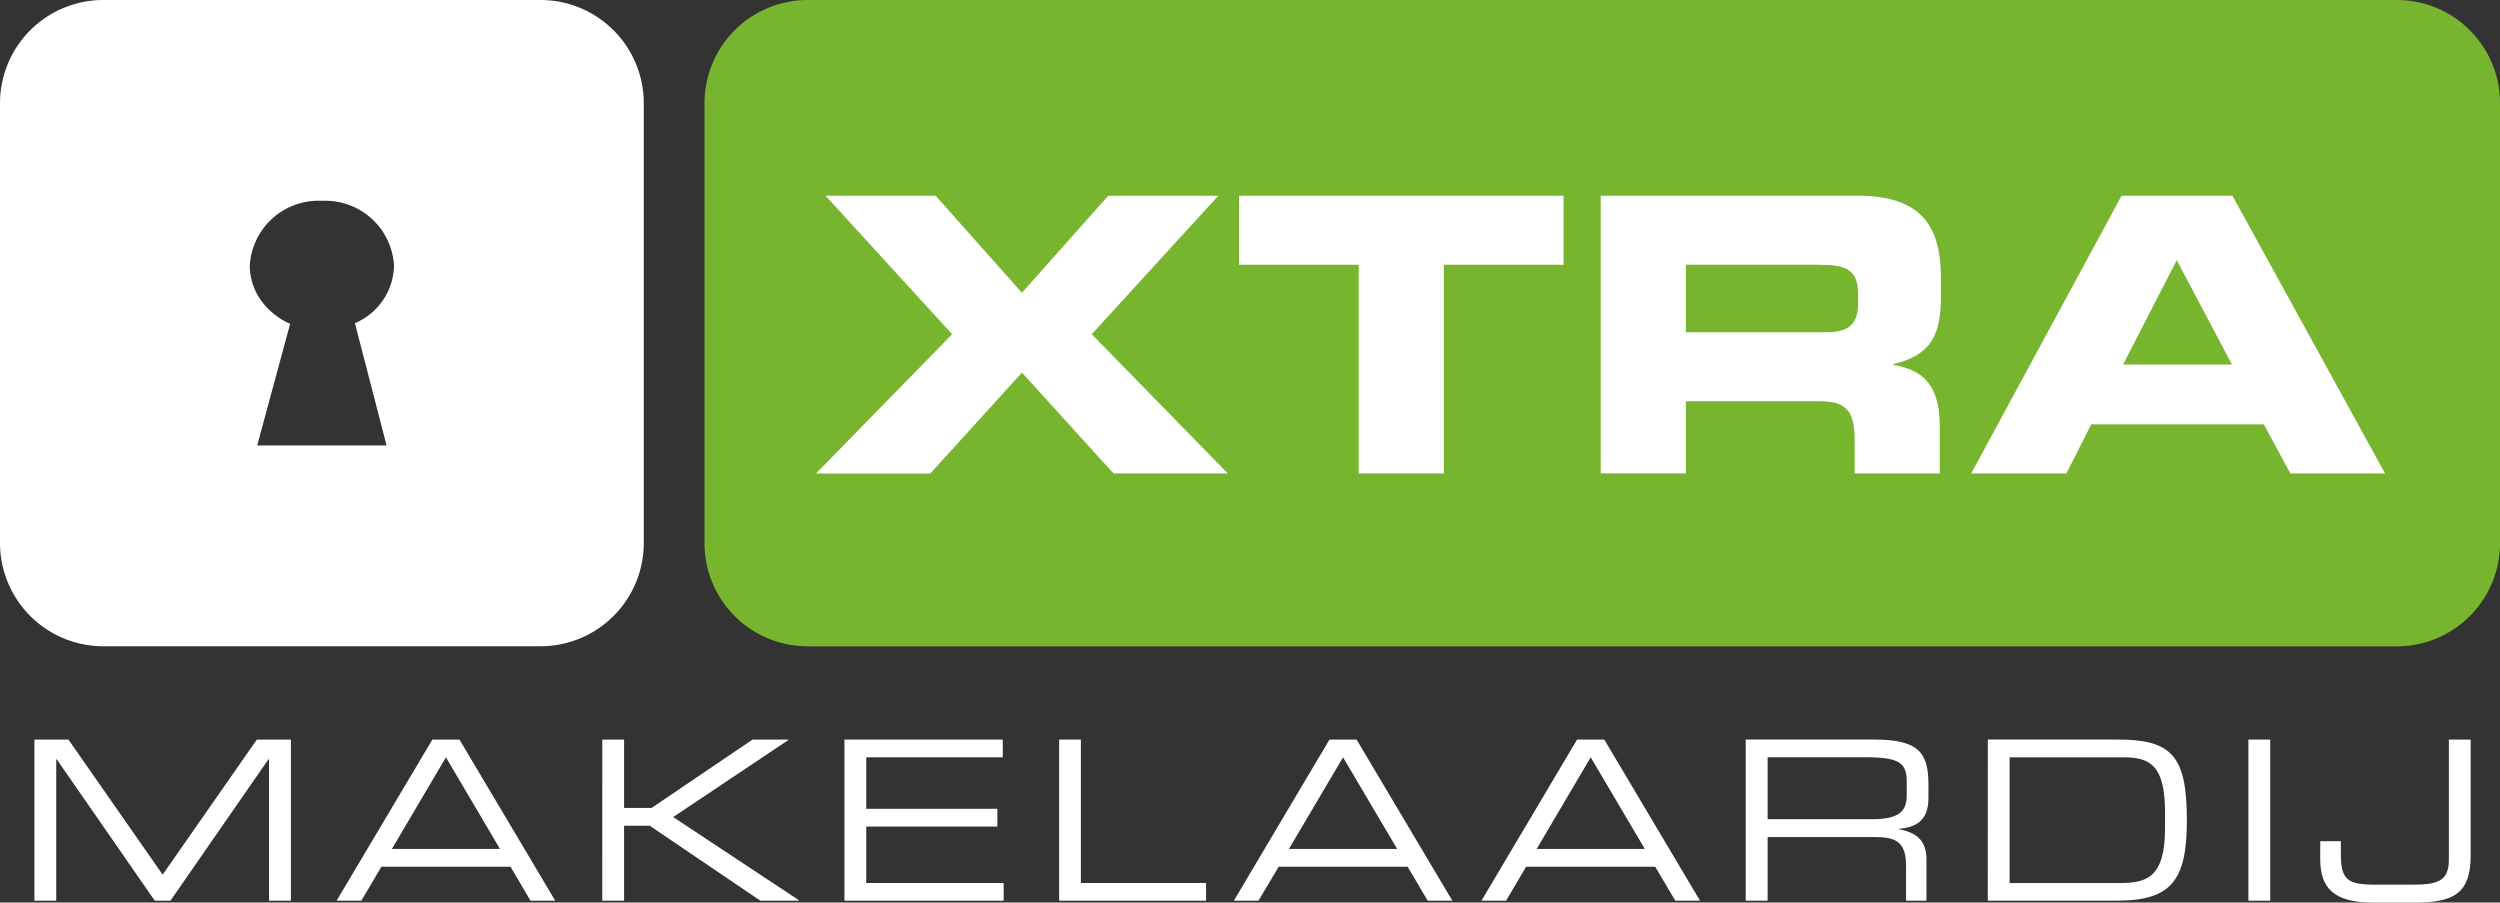 <svg id="Group_16" data-name="Group 16" xmlns="http://www.w3.org/2000/svg" xmlns:xlink="http://www.w3.org/1999/xlink" width="192.872" height="69.632" viewBox="0 0 192.872 69.632">
  <rect x="0" y="0" width="192.872" height="69.632" fill="#333333" stroke="none"/>
  <defs>
    <clipPath id="clip-path">
      <rect id="Rectangle_382" data-name="Rectangle 382" width="192.872" height="69.632" fill="#fff"/>
    </clipPath>
  </defs>
  <g id="Group_15" data-name="Group 15" clip-path="url(#clip-path)">
    <path id="Rectangle_379" data-name="Rectangle 379" d="M7.963,0h122.6a7.961,7.961,0,0,1,7.961,7.961V41.9a7.964,7.964,0,0,1-7.964,7.964H7.963A7.963,7.963,0,0,1,0,41.9V7.963A7.963,7.963,0,0,1,7.963,0Z" transform="translate(54.351 0)" fill="#78b52e"/>
    <path id="Exclusion_1" data-name="Exclusion 1" d="M41.706,49.859H7.964A7.973,7.973,0,0,1,0,41.9V7.962A7.972,7.972,0,0,1,7.963,0H41.706a7.97,7.97,0,0,1,7.961,7.961V41.9A7.97,7.97,0,0,1,41.706,49.859ZM24.834,15.493a5.31,5.31,0,0,0-5.564,5,4.617,4.617,0,0,0,.865,2.677,5.422,5.422,0,0,0,2.249,1.81l-2.541,9.387h9.981l-2.442-9.433A4.946,4.946,0,0,0,30.4,20.491,5.31,5.31,0,0,0,24.834,15.493Z" transform="translate(0 0)" fill="#fff" stroke="rgba(0,0,0,0)" stroke-miterlimit="10" stroke-width="1"/>
    <path id="Path_390" data-name="Path 390" d="M153.73,45.038l-9.766-10.685h8.492l6.66,7.488,6.658-7.488h8.493L164.5,45.038l10.5,10.743h-8.817L159.116,48l-7.074,7.785h-8.817Z" transform="translate(-80.274 -19.254)" fill="#fff"/>
    <path id="Path_391" data-name="Path 391" d="M217.484,34.354H242.52v5.327h-9.235v16.1h-6.569v-16.1h-9.232Z" transform="translate(-121.895 -19.254)" fill="#fff"/>
    <path id="Path_392" data-name="Path 392" d="M280.972,34.353H300.8c5.061,0,6.42,2.517,6.42,6.364v1.362c0,2.869-.652,4.556-3.668,5.265v.06c1.952.355,3.578,1.214,3.578,4.736v3.641h-6.568V53.2c0-2.249-.651-2.99-2.694-2.99H287.542v5.566h-6.57Zm6.57,10.536H298.4c1.776,0,2.427-.71,2.427-2.249v-.71c0-1.894-.948-2.25-3.019-2.25H287.542Z" transform="translate(-157.479 -19.254)" fill="#fff"/>
    <path id="Path_393" data-name="Path 393" d="M357.6,34.354h8.552l11.777,21.428H370.62l-2.042-3.79H355.262l-1.923,3.79H346Zm.119,13.023h8.4l-4.261-8.049Z" transform="translate(-193.924 -19.255)" fill="#fff"/>
    <path id="Path_394" data-name="Path 394" d="M6.038,129.815H8.664l7.267,10.421L23.2,129.815h2.627v12.429H24.138V131.328H24.1l-7.566,10.916H15.323l-7.57-10.916H7.722v10.916H6.038Z" transform="translate(-3.384 -72.758)" fill="#fff"/>
    <path id="Path_395" data-name="Path 395" d="M66.471,129.815h2.091l7.387,12.429H74.042L72.5,139.626H62.538l-1.547,2.618H59.084Zm1.047,1.369-4.167,7.068h8.337Z" transform="translate(-33.115 -72.758)" fill="#fff"/>
    <path id="Path_396" data-name="Path 396" d="M105.719,129.815H107.4v5.276h2.118l7.793-5.276h2.74l.049.02-8.913,5.957,9.71,6.425-.028.027h-2.96l-8.534-5.784H107.4v5.784h-1.683Z" transform="translate(-59.253 -72.758)" fill="#fff"/>
    <path id="Path_397" data-name="Path 397" d="M148.223,129.815h12.213v1.369H149.905v3.972h10.117v1.37H149.905v4.354h10.6v1.364H148.223Z" transform="translate(-83.075 -72.758)" fill="#fff"/>
    <path id="Path_398" data-name="Path 398" d="M185.911,129.815h1.675V140.88h9.658v1.364H185.911Z" transform="translate(-104.199 -72.758)" fill="#fff"/>
    <path id="Path_399" data-name="Path 399" d="M223.943,129.815h2.091l7.388,12.429h-1.9l-1.549-2.618h-9.95l-1.554,2.618h-1.9Zm1.047,1.369-4.175,7.068h8.35Z" transform="translate(-121.376 -72.758)" fill="#fff"/>
    <path id="Path_400" data-name="Path 400" d="M267.412,129.815h2.1l7.384,12.429H274.99l-1.549-2.618h-9.963l-1.541,2.618h-1.9Zm1.052,1.369-4.17,7.068h8.344Z" transform="translate(-145.743 -72.758)" fill="#fff"/>
    <path id="Path_401" data-name="Path 401" d="M306.418,129.814h9.95c3.58,0,4.149,1.18,4.149,3.521v1.006c0,1.757-.993,2.239-2.28,2.366v.029c1.711.3,2.126,1.2,2.126,2.336v3.173h-1.574v-2.725c0-1.944-.943-2.184-2.473-2.184H308.11v4.909h-1.692Zm9.76,6.144c1.871,0,2.664-.485,2.664-1.8v-1.131c0-1.4-.6-1.845-3.074-1.845H308.11v4.775Z" transform="translate(-171.74 -72.758)" fill="#fff"/>
    <path id="Path_402" data-name="Path 402" d="M348.922,129.814h10.046c4.175,0,5.309,1.3,5.309,6.216,0,4.568-1.134,6.213-5.359,6.213h-10Zm13.67,5.607c0-3.58-1.127-4.237-3.177-4.237H350.6v9.7h8.538c2.038,0,3.452-.458,3.452-4.173Z" transform="translate(-195.563 -72.758)" fill="#fff"/>
    <rect id="Rectangle_381" data-name="Rectangle 381" width="1.684" height="12.429" transform="translate(173.461 57.057)" fill="#fff"/>
    <path id="Path_403" data-name="Path 403" d="M407.272,137.658h1.589v.983c0,1.957.477,2.368,2.639,2.368h2.942c1.941,0,2.751-.325,2.751-1.916v-9.278h1.682v8.949c0,2.865-1.233,3.627-4.3,3.627h-3.193c-2.957,0-4.114-1.022-4.114-3.354Z" transform="translate(-228.267 -72.758)" fill="#fff"/>
  </g>
</svg>
